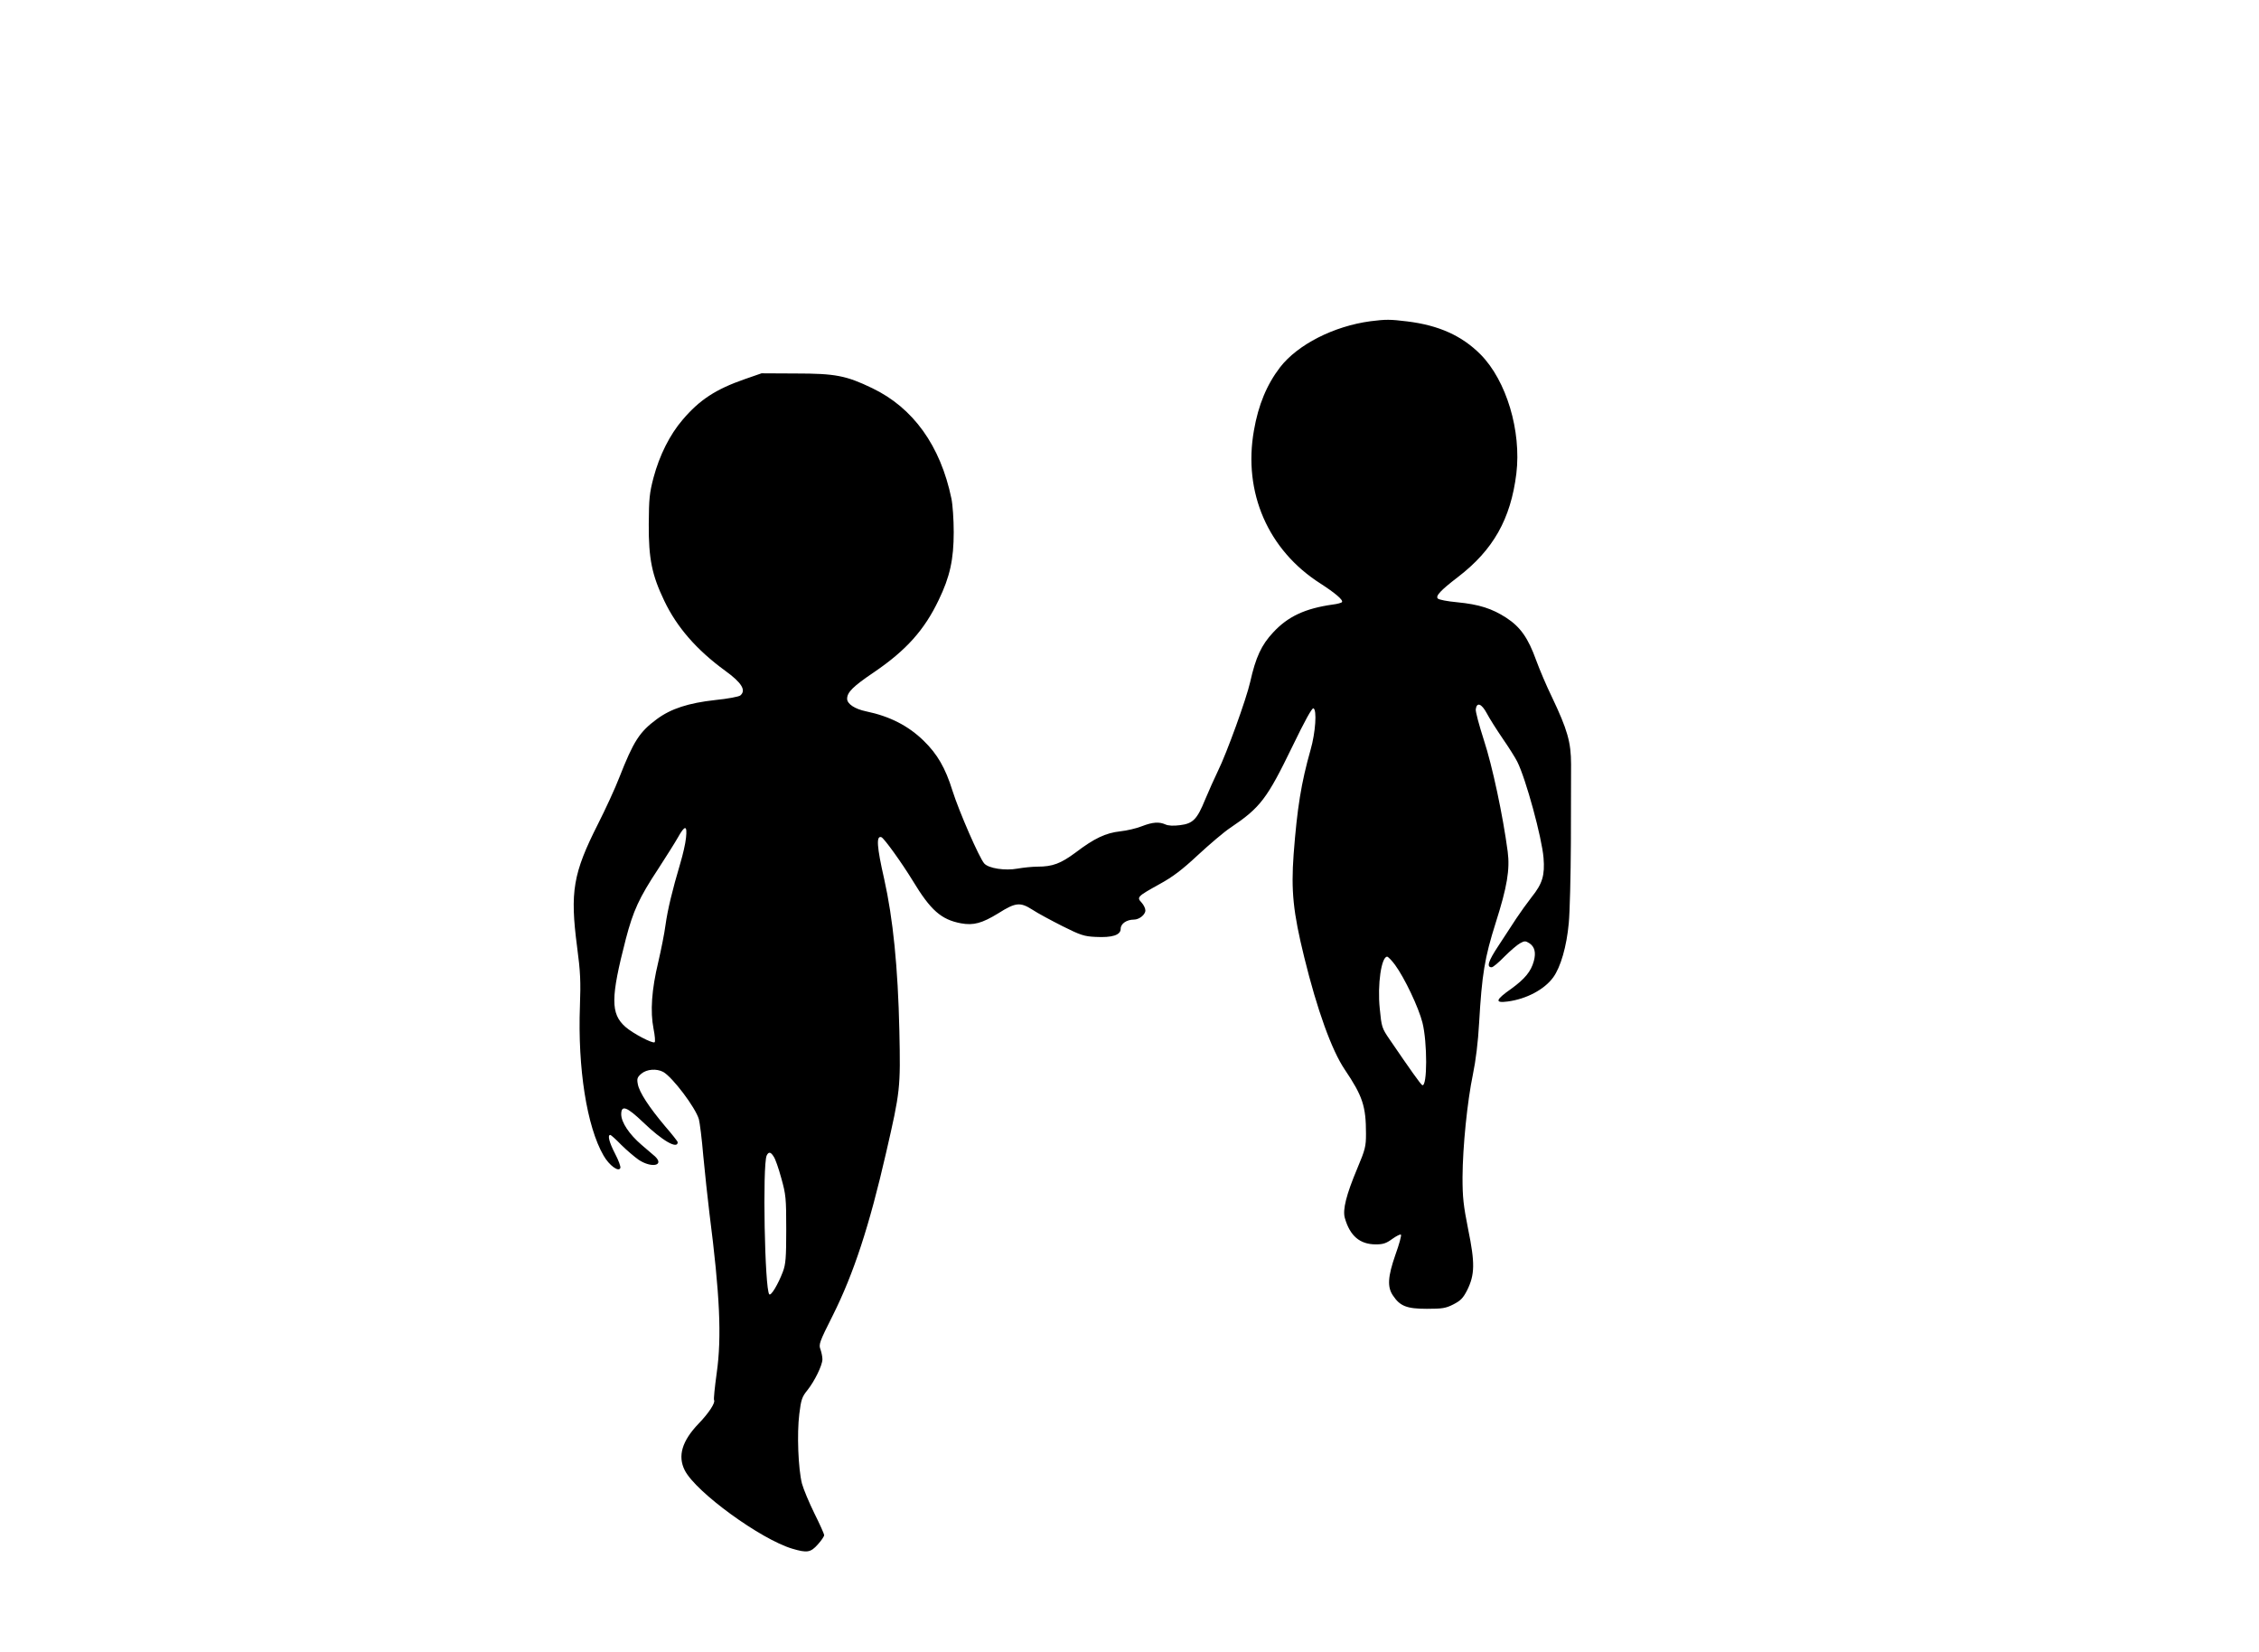 <?xml version="1.0" standalone="no"?>
<!DOCTYPE svg PUBLIC "-//W3C//DTD SVG 20010904//EN"
 "http://www.w3.org/TR/2001/REC-SVG-20010904/DTD/svg10.dtd">
<svg version="1.0" xmlns="http://www.w3.org/2000/svg"
 width="1280pt" height="936pt" viewBox="0 0 1280 936"
 preserveAspectRatio="xMidYMid meet">
<g transform="translate(0,936) scale(0.1,-0.1)"
fill="#000000" stroke="none">
<path d="M7765 7540 c-208 -28 -412 -132 -512 -261 -75 -98 -123 -213 -148
-358 -62 -351 80 -678 377 -867 82 -53 130 -93 122 -105 -2 -4 -26 -11 -52
-14 -156 -22 -254 -67 -338 -158 -66 -70 -99 -141 -130 -280 -22 -98 -134
-406 -182 -503 -21 -44 -54 -117 -73 -163 -46 -113 -69 -137 -143 -146 -37 -5
-67 -3 -82 4 -36 16 -72 14 -134 -10 -30 -12 -85 -25 -123 -29 -82 -9 -147
-40 -251 -119 -85 -63 -131 -81 -217 -81 -28 0 -79 -5 -113 -11 -71 -13 -164
1 -189 29 -28 31 -143 295 -180 412 -40 129 -86 208 -163 283 -87 85 -192 139
-327 167 -63 13 -107 42 -107 71 0 37 33 70 153 151 182 124 285 239 366 409
63 130 85 229 85 384 0 72 -6 157 -13 190 -62 300 -217 515 -449 626 -147 71
-209 83 -432 83 l-195 1 -95 -33 c-164 -57 -256 -117 -352 -230 -73 -85 -131
-201 -165 -328 -23 -88 -26 -118 -27 -264 -1 -196 18 -288 88 -434 71 -149
183 -278 345 -396 94 -68 120 -111 86 -140 -8 -7 -72 -19 -142 -26 -153 -17
-251 -49 -331 -108 -99 -73 -132 -125 -213 -331 -23 -60 -78 -179 -121 -264
-141 -279 -159 -383 -118 -696 19 -142 21 -197 16 -335 -13 -352 39 -683 134
-847 32 -56 86 -95 95 -70 3 7 -10 43 -30 81 -33 64 -44 106 -27 106 4 0 32
-25 62 -56 30 -30 75 -68 99 -85 73 -48 147 -33 93 19 -10 9 -45 39 -77 66
-70 60 -115 128 -115 173 0 55 32 43 125 -46 108 -104 195 -154 195 -112 0 4
-32 45 -72 91 -90 107 -146 192 -154 238 -6 31 -3 39 20 59 31 26 86 30 124
10 53 -30 183 -202 202 -268 5 -18 17 -111 25 -208 9 -97 25 -243 35 -326 59
-461 70 -700 41 -904 -11 -80 -18 -148 -15 -153 9 -14 -29 -73 -87 -133 -95
-99 -120 -184 -79 -265 63 -124 431 -391 609 -444 84 -25 104 -22 145 24 20
22 36 46 36 53 0 6 -25 62 -55 122 -30 61 -62 137 -71 170 -21 84 -29 281 -15
394 10 83 16 98 46 135 40 50 85 141 85 175 0 14 -5 39 -11 56 -11 28 -6 42
70 193 118 236 207 507 302 922 80 348 82 364 75 690 -8 361 -36 636 -86 860
-42 184 -46 247 -16 237 15 -5 115 -144 178 -247 101 -167 161 -220 273 -241
71 -13 119 0 212 57 98 62 124 64 193 20 30 -20 107 -61 170 -93 102 -51 123
-58 187 -61 95 -5 143 10 143 46 0 29 34 52 75 52 30 0 65 28 65 52 0 12 -10
32 -22 45 -28 30 -24 34 104 105 73 40 126 80 216 164 66 61 148 131 183 154
171 115 208 164 353 463 69 143 110 217 118 214 21 -7 12 -138 -16 -235 -53
-187 -76 -329 -96 -592 -15 -207 -3 -327 60 -583 73 -298 156 -528 230 -637
101 -150 120 -207 120 -363 0 -72 -4 -89 -49 -196 -63 -150 -84 -234 -71 -281
29 -102 85 -150 176 -150 41 0 59 6 93 31 24 17 46 28 49 24 4 -4 -10 -55 -31
-113 -44 -126 -47 -184 -14 -232 40 -60 78 -75 192 -75 87 0 107 3 150 25 41
21 55 35 78 80 44 88 45 155 6 345 -27 136 -32 181 -32 295 1 175 27 430 59
584 16 77 29 182 35 291 16 275 31 368 94 567 65 204 81 302 68 403 -27 204
-87 486 -135 632 -27 84 -48 162 -46 175 6 42 33 32 63 -24 15 -29 56 -93 90
-143 34 -49 71 -108 82 -130 49 -97 140 -432 149 -545 8 -99 -6 -146 -67 -222
-27 -35 -66 -89 -87 -121 -20 -31 -65 -100 -100 -153 -60 -90 -70 -124 -40
-124 8 0 40 27 73 61 33 33 73 67 88 75 25 14 31 14 53 0 30 -20 38 -53 25
-101 -16 -59 -51 -101 -128 -157 -90 -63 -95 -82 -20 -72 106 14 208 68 258
137 42 58 76 175 88 307 6 63 11 268 12 455 0 187 1 387 1 445 0 125 -21 197
-108 380 -31 63 -71 158 -90 210 -45 125 -89 188 -169 240 -80 52 -154 76
-279 88 -54 5 -102 14 -109 21 -14 14 15 46 113 121 201 154 300 329 332 587
29 241 -56 526 -202 674 -106 107 -237 166 -416 188 -98 12 -121 12 -209 1z
m-3878 -2927 c-3 -32 -18 -96 -32 -143 -46 -155 -72 -264 -84 -350 -6 -47 -25
-141 -41 -210 -38 -158 -46 -280 -27 -378 8 -40 11 -75 6 -77 -12 -8 -123 50
-165 87 -85 75 -84 165 2 498 42 160 75 233 184 398 44 68 94 147 111 177 40
72 54 71 46 -2z m4018 -720 c54 -74 133 -240 155 -327 28 -112 28 -364 -1
-354 -8 3 -67 86 -185 259 -44 64 -46 71 -56 175 -14 135 9 294 42 294 5 0 26
-21 45 -47z m-3521 -1086 c9 -12 28 -67 43 -122 26 -93 28 -113 28 -290 0
-162 -3 -197 -19 -240 -27 -71 -67 -138 -77 -128 -26 26 -39 731 -15 786 11
23 23 22 40 -6z"/>
</g>
</svg>
